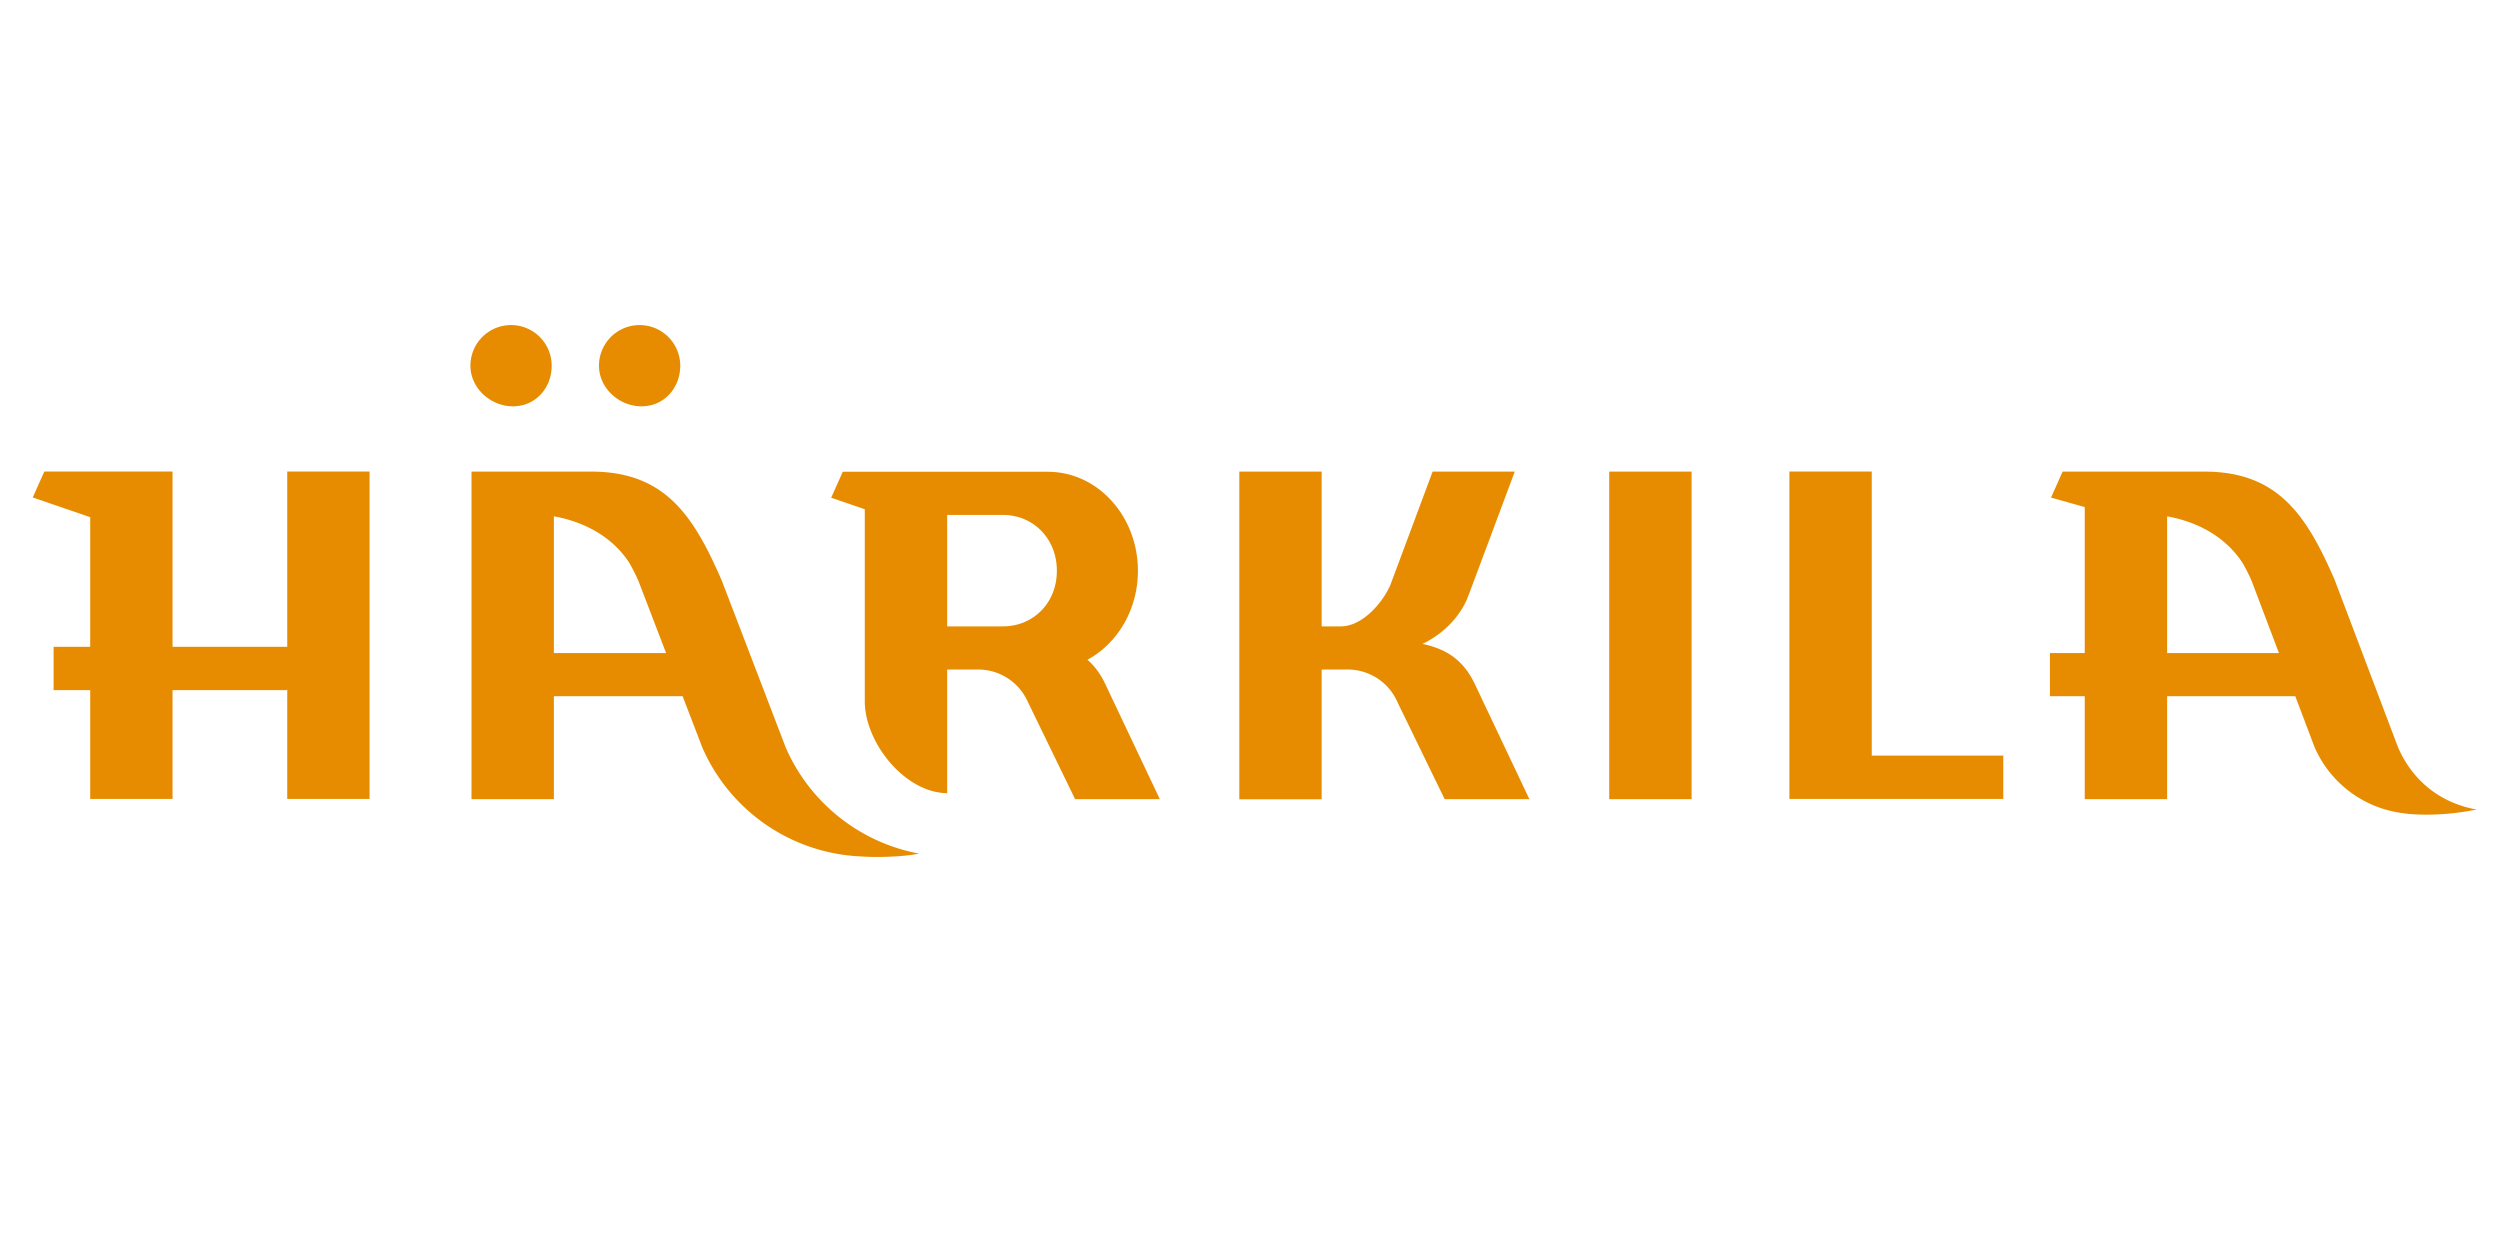 <svg xmlns="http://www.w3.org/2000/svg" width="2500" height="1250" version="1.1" id="svg3818">
  <defs id="defs3796">
    <style id="style3794">
      .a{fill:#e78c00}
    </style>
  </defs>
  <path class="a" id="rect3800" fill="#e78c00" stroke-width="1.022" d="M1609.219 471.602h82.372v327.554h-82.372z"/>
  <path class="a" id="polygon3802" transform="matrix(1.022 0 0 1.022 32.733 325.072)" fill="#e78c00" d="M1799.419 421.287V143.319h-80.568v320.375l209.263-.008v-42.399z"/>
  <path class="a" d="M1159.83 799.15s-52.822-111.447-53.05-111.96c-5.2-11.688-11.481-20.631-19.347-27.43 29.894-16.101 50.482-49.893 50.482-88.978 0-54.299-39.73-98.38-88.952-99.002v-.015H842.778l-11.6 25.947 33.617 11.533v192.147c0 40.817 39.596 91.3 82.374 91.806V669.541h31.439a54.151 54.151 0 0 1 47.81 29.432c.361.695 48.686 100.164 48.686 100.164l38.831.01zM947.168 626.369V514.938h55.86c29.73 0 53.832 23.138 53.832 55.845 0 32.706-24.102 55.586-53.832 55.586z" id="path3804" fill="#e78c00" stroke-width="1.022"/>
  <path class="a" d="M2397.903 747.052h.045L2335.1 581.029v-.177c-27.827-64.023-55.901-108.873-129.78-109.242l-142.694-.003-11.598 25.948 33.714 9.521v145.965h-34.797v43.172h34.797V799.15h82.373V696.213h128.172l19.246 50.839h-.01a111.349 111.349 0 0 0 90.072 66.306l-.237.056s30.425 4.579 72.23-3.856c-36.848-6.76-64.148-29.056-78.686-62.506m-230.787-94.011V516.354c19.609 3.426 54.14 14.003 75.492 46.636a181.342 181.342 0 0 1 9 17.836l27.337 72.214z" id="path3806" fill="#e78c00" stroke-width="1.022"/>
  <path class="a" id="polygon3808" transform="matrix(1.022 0 0 1.022 32.733 325.072)" fill="#e78c00" d="m0 168.695 56.237 19.295v126.797H20.426v42.399h35.811v106.501h80.568V357.186h111.79l.428-.709v107.21h80.568v-320.37h-80.568v171.47H136.805v-171.47H11.344z"/>
  <path class="a" d="M512.967 406.33c22.439 0 38.715-18.19 38.715-40.628a40.63 40.63 0 0 0-40.63-40.63 40.63 40.63 0 0 0-40.628 40.63c0 22.438 20.104 40.628 42.543 40.628" id="path3810" fill="#e78c00" stroke-width="1.022"/>
  <path class="a" d="M641.527 406.33c22.439 0 38.713-18.19 38.713-40.628a40.628 40.628 0 1 0-81.257 0c0 22.438 20.105 40.628 42.544 40.628" id="path3812" fill="#e78c00" stroke-width="1.022"/>
  <path class="a" d="M785.655 747.364h.015l-63.794-166.512c-27.712-63.757-55.67-108.499-128.865-109.234v-.017H471.517V799.15h82.374V696.213h128.747l19.617 51.15a181.611 181.611 0 0 0 157.789 109.035 263.805 263.805 0 0 0 33.651.058 182.238 182.238 0 0 0 25.558-2.836 181.824 181.824 0 0 1-133.599-106.256M553.891 653.04V516.345c19.536 3.401 53.88 13.896 75.253 46.227a180.976 180.976 0 0 1 9.25 18.276l27.687 72.193z" id="path3814" fill="#e78c00" stroke-width="1.022"/>
  <path class="a" d="M1476.32 687.191c-11.215-25.216-27.449-37.68-53.834-43.284 19.354-9.27 35.775-25.026 44.385-44.384 1.303-2.93 47.9-127.944 47.9-127.944l-82.146.022-42.502 114.022c-.332.713-.683 1.415-1.029 2.117-8.513 17.258-27.609 38.629-48.412 38.629h-19.018V471.601h-82.372v327.678h82.372V669.54h26.484a54.153 54.153 0 0 1 47.811 29.432c.361.697.699 1.405 1.03 2.119l1.453 3.077 46.202 94.97 84.728.012s-52.822-111.447-53.051-111.959" id="path3816" fill="#e78c00" stroke-width="1.022"/>
</svg>
